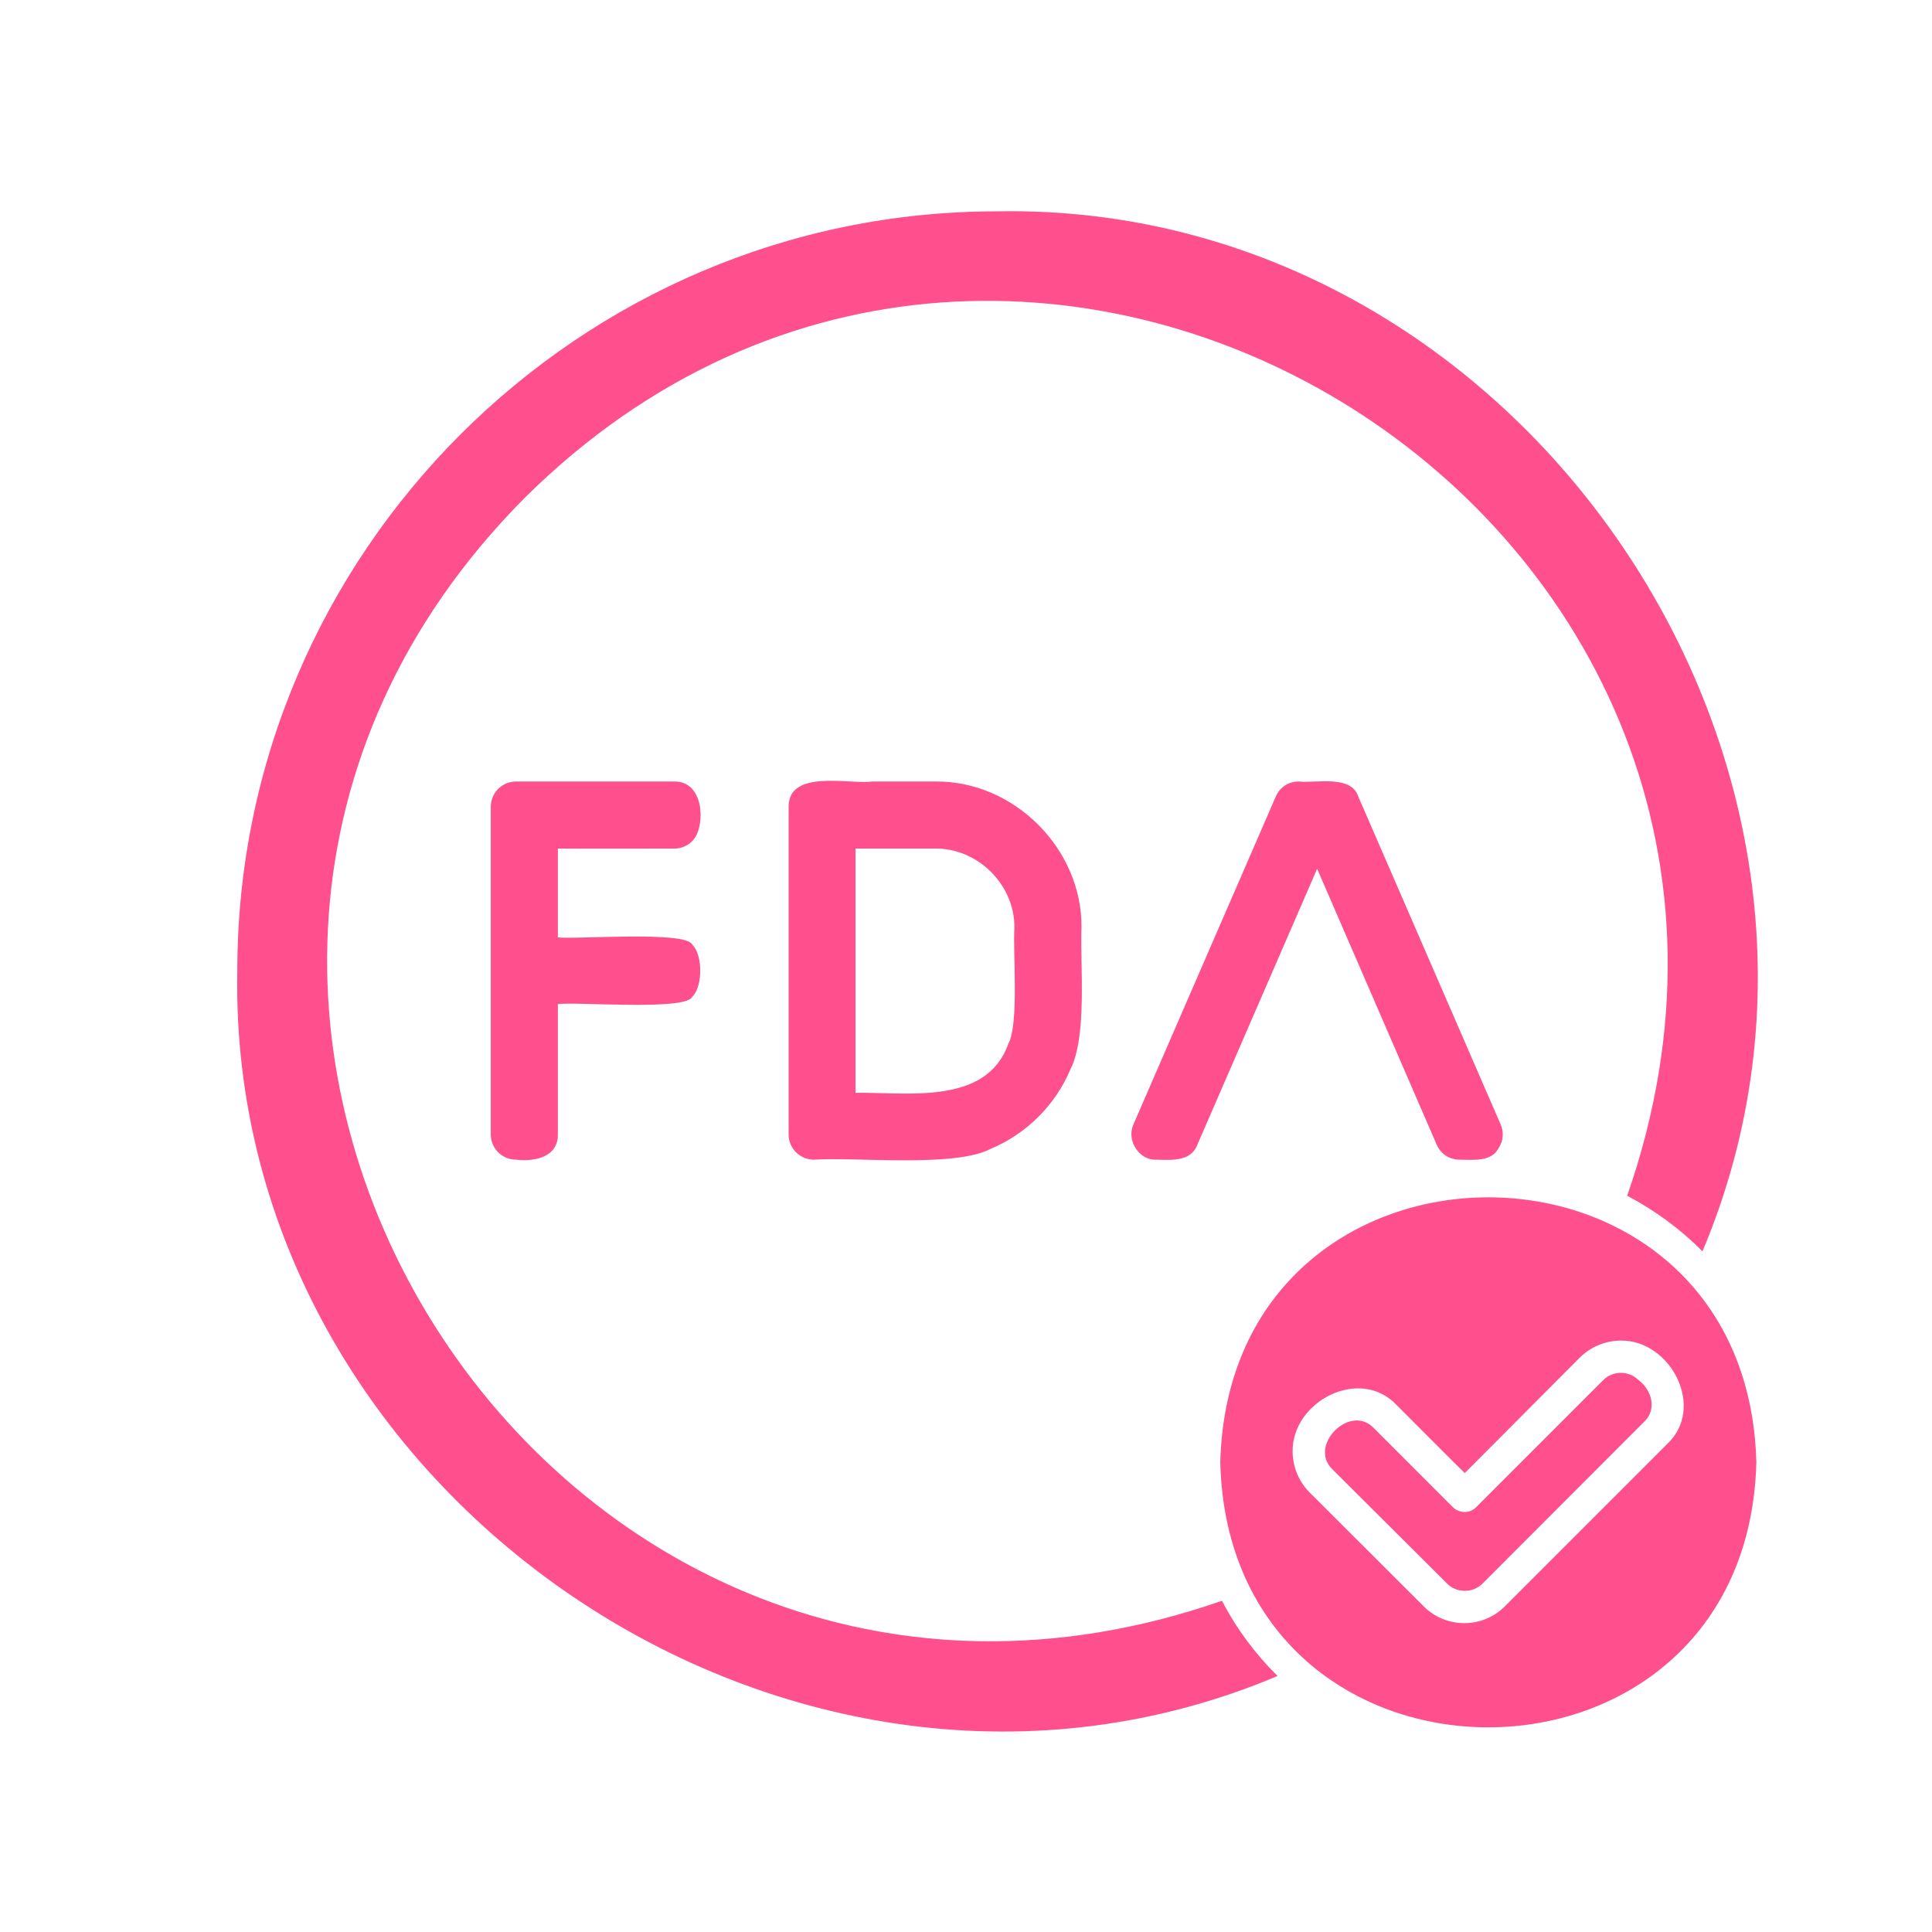 <svg version="1.0" preserveAspectRatio="xMidYMid meet" height="48" viewBox="0 0 36 36" zoomAndPan="magnify" width="48" xmlns:xlink="http://www.w3.org/1999/xlink" xmlns="http://www.w3.org/2000/svg"><path fill-rule="evenodd" fill-opacity="1" d="M 22.77 29.828 C 23.039 30.348 23.391 30.82 23.805 31.23 C 14.816 35.027 4.234 27.863 4.422 18.09 C 4.422 10.305 10.793 3.938 18.578 3.938 C 28.352 3.754 35.512 14.332 31.723 23.316 C 31.312 22.902 30.84 22.555 30.32 22.281 C 34.684 9.762 19.121 0 9.773 9.281 C 0.488 18.629 10.25 34.191 22.77 29.828 Z M 32.727 27.25 C 32.559 33.828 22.906 33.836 22.738 27.25 C 22.906 20.664 32.559 20.664 32.727 27.25 Z M 30.203 24.98 C 29.93 24.98 29.652 25.086 29.441 25.293 L 27.293 27.449 C 27.273 27.434 26.039 26.195 26.023 26.18 C 25.336 25.453 24.078 26.113 24.086 27.043 C 24.086 27.316 24.191 27.594 24.398 27.805 L 26.531 29.934 C 26.941 30.344 27.609 30.348 28.023 29.949 C 28.023 29.949 31.062 26.91 31.062 26.91 C 31.793 26.23 31.129 24.969 30.203 24.98 Z M 29.871 25.719 L 27.504 28.086 C 27.387 28.203 27.199 28.203 27.074 28.086 L 25.594 26.605 C 25.152 26.152 24.375 26.934 24.824 27.375 L 26.961 29.504 C 27.137 29.684 27.426 29.688 27.609 29.523 L 30.641 26.488 C 30.879 26.258 30.777 25.902 30.535 25.719 C 30.352 25.535 30.051 25.535 29.871 25.719 Z M 24.203 14.562 C 24.008 14.562 23.848 14.668 23.77 14.848 L 21.121 20.949 C 20.984 21.246 21.223 21.629 21.555 21.609 C 21.832 21.617 22.195 21.645 22.312 21.328 L 24.543 16.188 L 26.77 21.328 C 26.848 21.504 27.008 21.609 27.203 21.609 C 27.441 21.609 27.785 21.656 27.922 21.398 C 28.012 21.262 28.027 21.102 27.961 20.949 L 25.312 14.848 C 25.18 14.43 24.52 14.598 24.203 14.562 Z M 20.152 17.293 C 20.125 17.973 20.262 19.309 19.945 19.926 C 19.668 20.59 19.125 21.129 18.461 21.406 C 17.793 21.762 15.91 21.555 15.168 21.609 C 14.906 21.609 14.695 21.398 14.695 21.141 L 14.695 15.035 C 14.691 14.324 15.832 14.621 16.25 14.562 L 17.422 14.562 C 18.898 14.543 20.172 15.824 20.152 17.293 Z M 18.902 17.293 C 18.914 16.492 18.223 15.801 17.422 15.812 L 15.941 15.812 L 15.941 20.363 C 16.898 20.348 18.379 20.605 18.789 19.449 C 18.992 19.082 18.871 17.707 18.902 17.293 Z M 12.566 15.812 C 12.695 15.812 12.816 15.758 12.898 15.672 C 13.145 15.441 13.145 14.555 12.566 14.562 L 9.617 14.562 C 9.355 14.562 9.145 14.773 9.145 15.035 L 9.145 21.141 C 9.145 21.398 9.355 21.609 9.617 21.609 C 9.957 21.648 10.398 21.566 10.395 21.141 L 10.395 18.711 C 10.672 18.66 12.789 18.84 12.898 18.574 C 13.098 18.391 13.098 17.785 12.898 17.602 C 12.793 17.336 10.648 17.512 10.395 17.465 L 10.395 15.812 C 10.539 15.816 12.371 15.812 12.566 15.812 Z M 12.566 15.812" fill="#ff4f8c"></path></svg>
